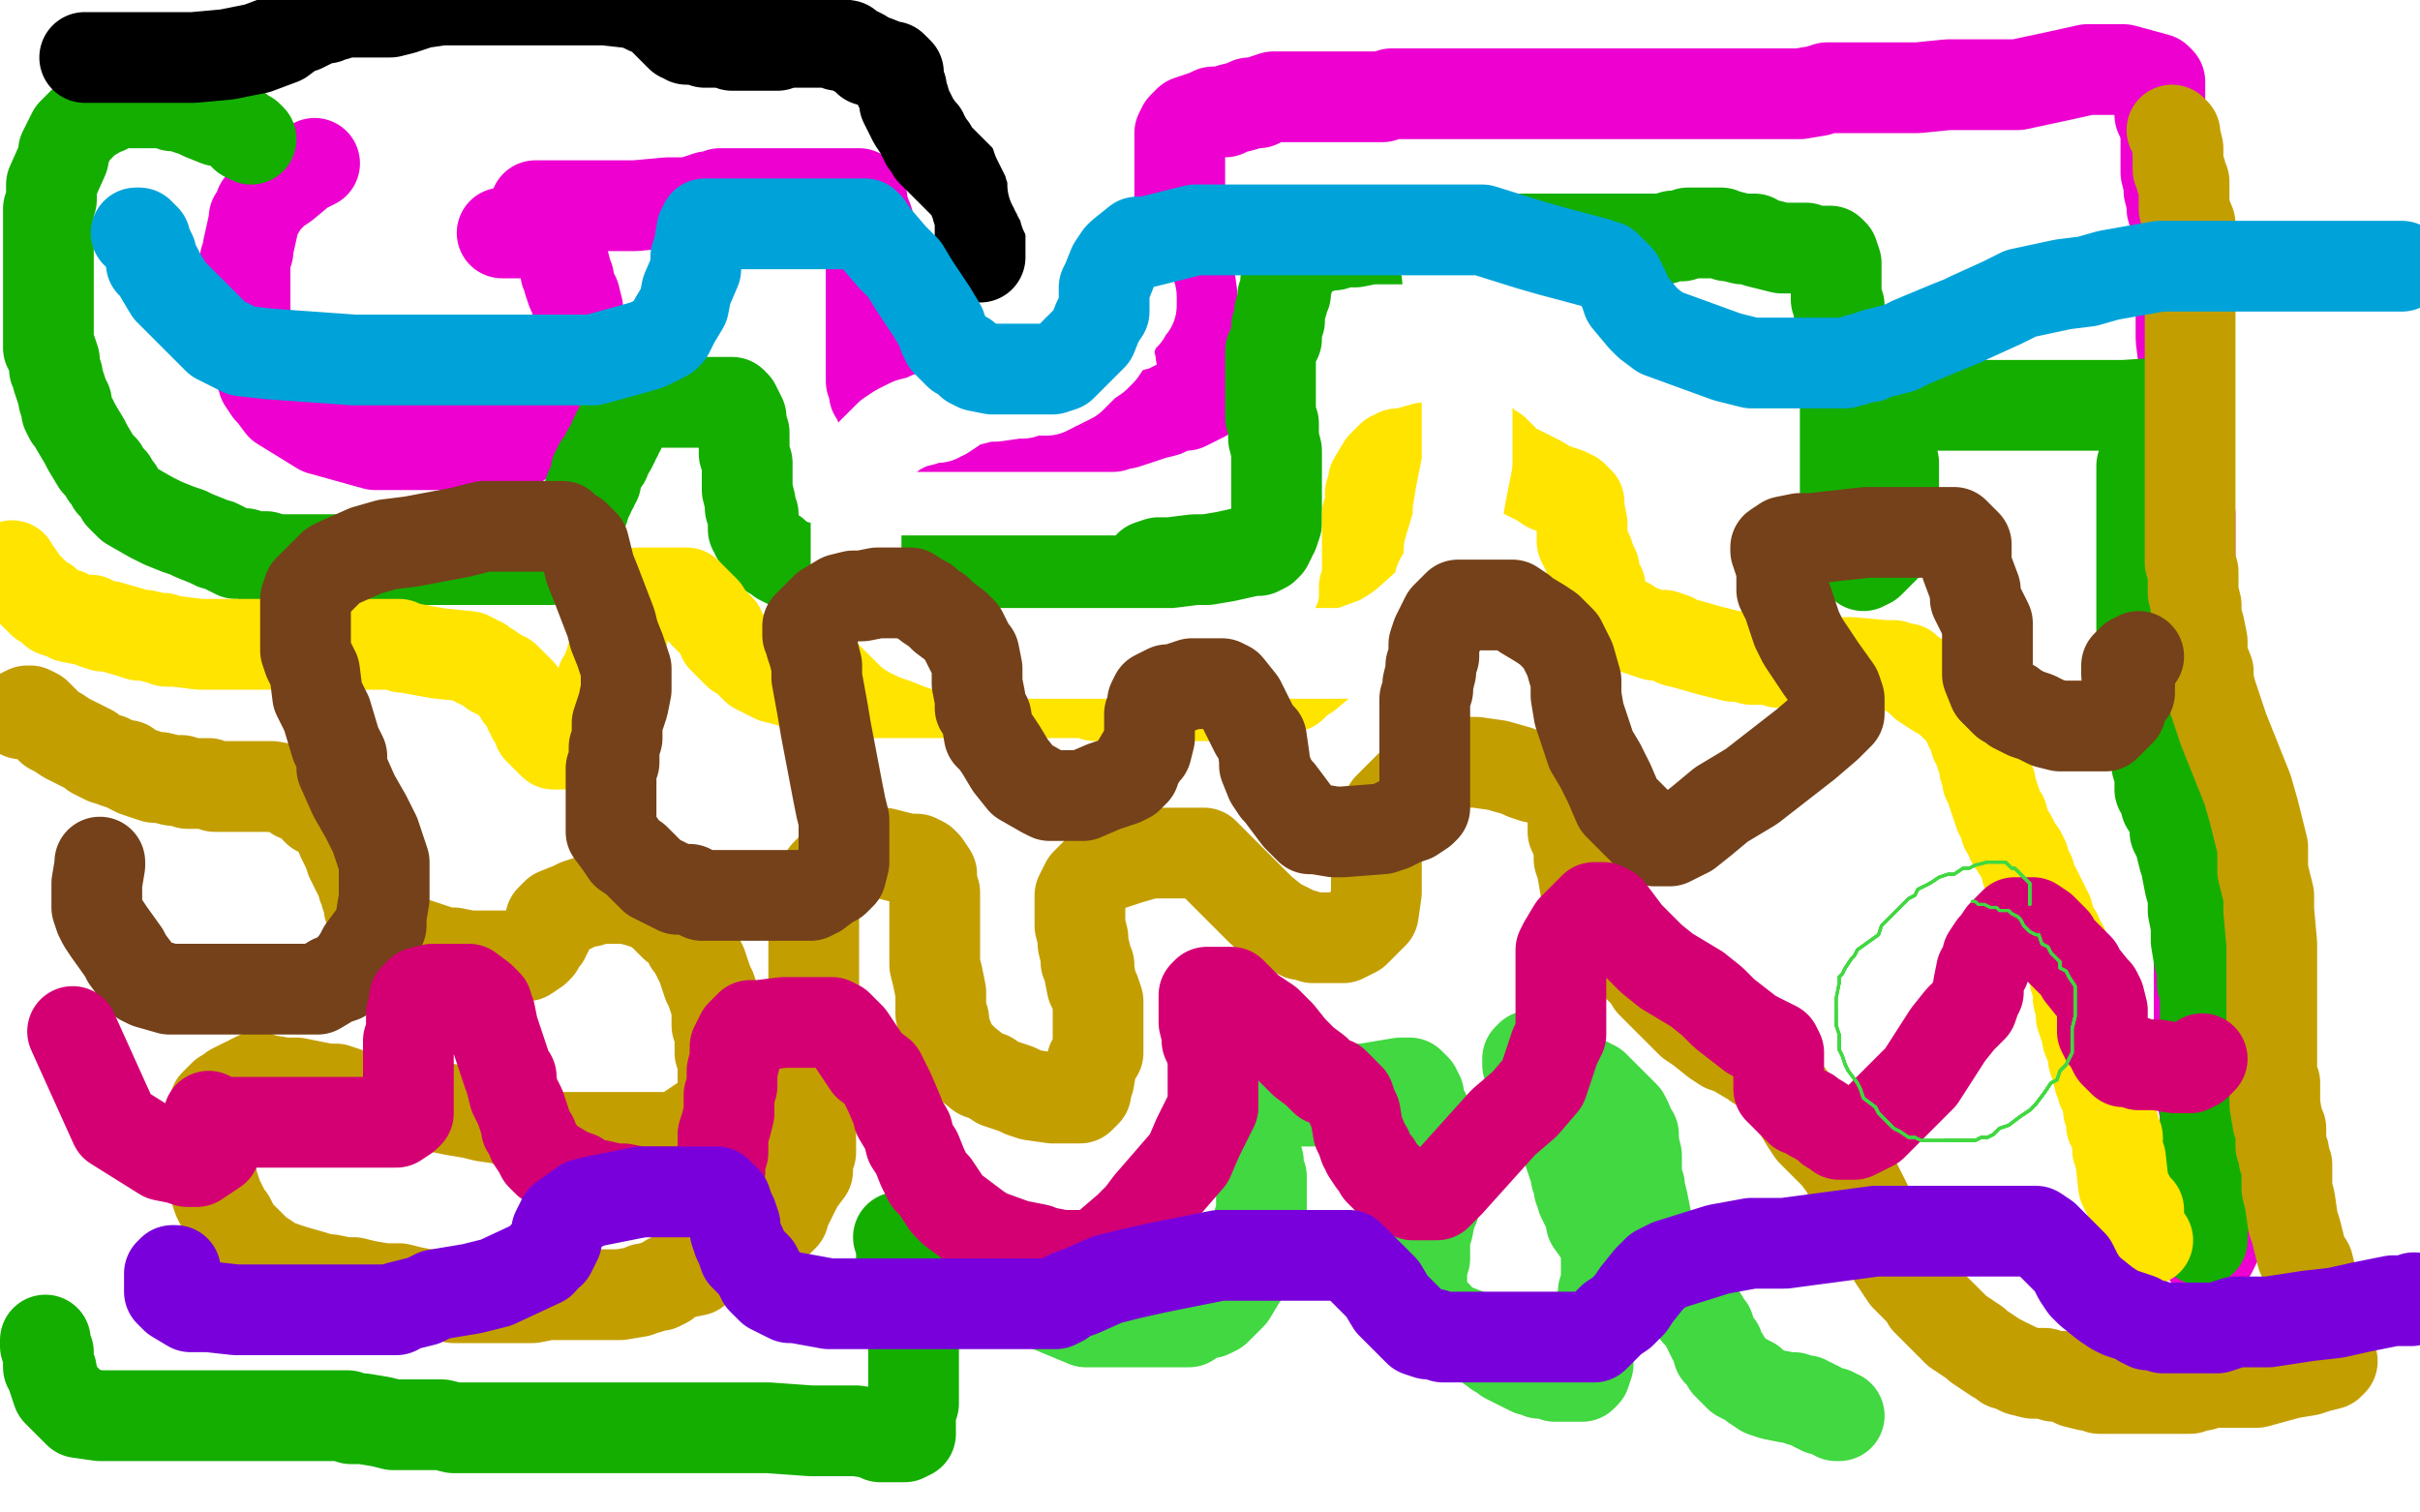 <?xml version="1.0" standalone="no"?>
<!DOCTYPE svg PUBLIC "-//W3C//DTD SVG 1.1//EN"
"http://www.w3.org/Graphics/SVG/1.1/DTD/svg11.dtd">

<svg width="800" height="500" version="1.1" xmlns="http://www.w3.org/2000/svg" xmlns:xlink="http://www.w3.org/1999/xlink" style="stroke-antialiasing: false"><desc>This SVG has been created on https://colorillo.com/</desc><rect x='0' y='0' width='800' height='500' style='fill: rgb(255,255,255); stroke-width:0' /><polyline points="104,54 102,55 102,55 100,56 100,56 94,61 94,61 91,63 91,63 89,65 89,65 86,68 86,68 86,69 86,69 84,72 84,72 84,73 82,82 82,83 81,86 81,90 81,92 81,94 81,100 81,102 81,104 81,108 81,111 84,119 85,121 87,125 87,126 89,129 90,130 93,134 106,142 124,147 143,147 150,147 158,147 163,147 172,146 175,144 182,139 184,137 185,135 189,127 189,125 190,121 191,119 191,116 191,111 191,109 191,107 191,105 191,104 191,102 190,98 189,96 188,93 188,92 187,90 187,89 186,85 184,82 182,80 181,79 180,78 179,77 178,77 177,77 175,77 171,77 168,77 166,77" style="fill: none; stroke: #ed00d0; stroke-width: 30; stroke-linejoin: round; stroke-linecap: round; stroke-antialiasing: false; stroke-antialias: 0; opacity: 1.0"/>
<polyline points="177,68 180,68 180,68 187,68 187,68 210,68 210,68 221,67 221,67 228,67 228,67 234,65 234,65 237,65 237,65 238,64 238,64 239,64 239,64 243,64 245,64 250,64 253,64 257,64 269,64 272,64 276,64 281,64 282,64 283,64 284,64 285,66 285,68 287,73 287,75 288,77 288,82 288,84 288,85 288,88 288,89 288,90 288,92 288,95 288,98 288,100 288,101 288,103 288,104 288,105 288,109 288,110 288,111 288,112 288,113 288,117 288,119 288,121 288,126 289,128 289,130 291,133 291,134 292,136 293,138 294,139 295,140 296,141 301,141 315,141 325,141 350,141 357,141 362,141 367,141 368,141 370,140 372,140 375,139 381,137 385,136 389,134 392,134 396,132 398,131 398,130 398,129 398,125 398,123 398,121 397,117 397,116 396,112 396,110 395,108 395,106 394,101 394,99 394,97 393,90 393,89 392,86 392,85 392,84 392,82 392,81 392,80 391,78 391,77 391,76 391,73 390,72 390,70 390,67 390,65 390,62 390,56 390,55 390,53 390,49 390,48 390,47 390,46 390,45 390,44 391,42 393,40 399,38 401,37 405,37 407,36 411,35 413,34 416,34 418,33 421,32 427,32 430,32 432,32 438,32 441,32 444,32 447,32 454,32 457,32 460,31 464,31 466,31 467,31 469,31 470,31 476,31 481,31 485,31 492,31 508,31 514,31 518,31 525,31 529,31 534,31 546,31 550,31 554,31 555,31 556,31 560,31 563,31 565,31 569,31 575,31 579,31 582,31 588,31 590,31 591,31 592,31 593,31 595,31 601,30 604,29 608,29 614,29 618,29 621,29 631,29 634,29 644,28 651,28 667,28 681,25 690,23 692,23 695,23 698,23 702,23 713,26 714,27 714,31 714,33 714,38 715,40 716,44 716,45 716,46 716,48 716,50 716,52 716,55 716,57 717,61 717,63 718,67 718,69 719,71 719,72 719,74 719,75 719,77 719,80 720,82 720,84 720,86 721,87 721,89 721,92 721,94 721,96 721,104 721,106 721,110 721,112 722,120 723,130 723,131 723,134 723,140 723,142 723,144 723,148 723,151 723,154 723,159 723,162 723,165 724,170 724,173 724,175 724,181 724,184 724,186 724,189 724,194 724,197 724,206 724,210 724,212 724,216 724,218 724,220 724,224 724,227 724,230 724,233 725,240 725,242 725,245 725,250 725,253 725,256 725,261 725,264 725,266 725,269 725,271 725,274 725,277 725,281 725,287 725,289 726,292 727,301 727,310 727,322 727,325 727,332 727,336 727,339 727,344 727,346 727,348 727,351 727,357 727,360 728,363 729,368 729,370 729,372 729,373 729,374 730,377 730,379 730,381 731,383 731,386 731,387 731,388 731,389 731,390 731,392 732,397 732,398 732,400 733,402 733,406 733,407 733,408 733,409 733,410 732,412 731,414 729,414" style="fill: none; stroke: #ed00d0; stroke-width: 30; stroke-linejoin: round; stroke-linecap: round; stroke-antialiasing: false; stroke-antialias: 0; opacity: 1.0"/>
<polyline points="83,46 82,45 82,45 81,45 81,45 80,44 80,44 79,43 79,43 76,41 76,41 74,40 74,40 72,40 72,40 67,38 67,38 65,37 65,37 62,36 59,35 57,35 56,34 55,34 53,34 52,34 50,34 49,34 48,34 45,34 43,34 41,34 40,34 38,34 37,34 36,35 35,36 34,36 31,38 29,39 27,41 26,42 24,44 23,46 22,48 21,50 21,52 17,61 17,65 17,66 16,69 16,70 16,72 16,73 16,76 16,78 16,80 16,86 16,92 16,105 16,110 16,111 16,114 16,115 17,116 18,119 18,121 18,122 19,124 19,125 20,128 21,131 21,132 22,133 22,135 22,136 23,138 24,139 25,141 28,146 29,148 32,153 34,155 35,157 36,158 37,159 37,160 38,161 39,162 40,164 42,166 43,167 50,171 54,173 59,175 62,176 64,177 69,179 71,180 72,180 74,181 78,183 81,183 84,184 88,184 90,185 91,185 93,185 94,185 96,185 100,185 102,185 104,185 107,185 114,185 117,185 121,185 129,185 133,185 137,185 142,185 145,185 146,185 149,185 150,185 152,185 153,185 155,185 157,185 162,185 165,185 167,185 169,185 173,185 175,185 177,185 181,185 182,185 184,184 185,183 185,182 185,181 186,180 187,179 188,178 189,177 189,176 191,173 191,172 193,168 193,167 195,163 195,162 196,161 196,160 197,159 197,158 197,156 198,155 198,154 200,152 200,151 201,149 202,148 203,146 203,145 204,144 204,143 205,142 205,141 206,139 207,138 209,136 210,135 211,134 212,134 215,133 218,133 226,133 230,133 233,133 239,133 240,133 241,133 242,133 243,134 245,138 245,140 246,143 246,144 246,145 246,148 246,149 246,150 247,153 247,158 247,160 247,162 248,166 248,167 248,168 249,170 249,171 249,172 249,173 249,174 249,175 250,176 250,177 251,178 252,180 253,181 255,183 256,183 258,185 262,187 263,187 274,191 276,191 278,192 279,192 280,192 282,192 283,192 284,192 289,192 292,192 296,192 305,192 308,192 312,192 319,192 322,192 326,192 332,192 336,192 340,192 346,192 348,192 349,192 350,192 351,192 361,192 365,192 373,192 374,192 375,192 376,192 377,191 378,189 379,188 380,187 383,186 385,186 387,186 395,185 399,185 405,184 414,182 415,182 416,182 418,181 419,180 420,178 420,177 421,176 422,173 422,170 422,163 422,155 422,154 422,152 422,149 421,145 421,140 420,138 420,137 420,134 420,133 420,130 420,126 420,125 420,121 420,120 420,119 420,117 420,116 421,114 422,112 422,111 422,109 422,108 423,106 423,104 423,103 424,100 424,99 424,98 425,97 425,96 425,93 426,92 426,91 426,90 426,88 426,87 427,86 428,85 429,84 430,83 432,83 433,83 435,82 436,82 438,81 440,81 441,81 443,80 444,80 445,80 446,80 448,80 453,79 455,79 457,79 462,79 465,79 469,79 471,79 473,79 475,79 478,79 479,79 480,79 484,79 486,79 488,79 496,79 500,79 504,79 513,79 517,79 519,79 522,79 523,79 524,79 525,79 526,79 531,79 535,79 540,79 550,79 553,78 556,78 558,77 559,77 560,77 563,77 564,77 566,77 569,77 571,78 572,78 576,79 577,79 578,79 579,79 580,79 581,80 585,81 589,82 592,82 594,82 596,82 597,82 600,83 602,83 604,83 605,83 606,84 607,87 607,90 607,92 607,97 607,99 608,101 608,102 608,104 608,105 608,106 609,108 609,109 609,110 610,112 610,113 610,114 610,117 610,119 610,120 610,122 610,127 610,130 610,132 610,135 610,137 610,139 610,141 610,143 610,145 610,147 610,149 610,151 610,157 610,159 610,162 610,163 611,167 611,168 611,170 612,172 612,173 612,174 612,176 612,177 612,178 613,182 613,183 614,184 615,186 616,187 618,186 619,185 620,184 621,183 622,182 623,181 624,179 624,177 625,175 625,173 625,171 626,169 626,164 626,161 626,158 626,153 625,151 625,150 624,148 624,147 624,146 624,145 624,144 624,143 624,142 624,141 624,140 624,139 625,137 627,137 632,135 634,135 636,134 637,134 638,134 639,134 641,134 645,134 652,134 689,134 702,134 718,133 719,133 720,132 720,131 719,130 718,131 717,132 715,133 714,134 713,135 712,136 711,137 710,138 710,139 710,140 710,142 710,143 710,144 709,146 709,148 709,150 709,152 708,154 708,156 708,158 708,159 708,160 708,161 708,163 708,164 708,165 708,166 708,168 708,170 708,172 708,179 708,181 708,183 708,185 708,186 708,187 708,189 708,190 708,192 708,196 708,199 708,200 708,201 708,202 708,203 708,204 708,206 708,208 708,210 708,212 708,216 708,217 708,218 708,221 708,223 708,225 708,227 708,229 709,232 709,234 710,236 710,241 711,244 712,246 713,251 713,253 714,256 714,259 714,261 715,262 716,266 717,267 718,269 719,271 719,273 719,274 719,275 720,277 721,279 721,280 722,284 723,286 723,288 724,293 725,296 725,299 725,301 726,306 726,308 726,311 727,317 728,319 728,321 728,325 729,328 729,332 729,340 729,344 729,348 729,352 729,358 729,360 729,361 729,364 729,365 729,366 729,368 729,369 729,370 729,372 729,374 729,377 729,383 729,386 729,388 729,390 729,393 729,394 729,395 729,396 729,398 729,400 729,402 728,404 728,408 728,409 728,410" style="fill: none; stroke: #14ae00; stroke-width: 30; stroke-linejoin: round; stroke-linecap: round; stroke-antialiasing: false; stroke-antialias: 0; opacity: 1.0"/>
<polyline points="3,188 4,187 4,187 4,188 4,188 6,190 6,190 8,193 8,193 10,195 10,195 11,196 11,196 13,198 13,198 14,199 14,199 15,199 15,199 17,201 18,202 21,203 22,203 23,204 28,205 30,205 31,206 34,207 36,207 43,209 46,210 48,210 52,211 53,211 54,211 55,212 58,212 66,213 73,213 81,213 94,213 98,213 99,213 100,213 101,213 103,213 105,213 112,213 116,213 120,213 123,213 128,213 129,213 132,213 133,214 134,214 145,216 155,217 156,218 157,218 158,219 159,219 160,220 162,221 163,222 165,223 167,224 170,227 171,228 172,229 172,230 173,231 174,232 175,233 175,235 176,236 176,237 177,238 178,241 180,243 181,244 182,245 183,246 184,246 185,246 186,246 187,246 189,245 191,243 192,242 193,241 194,240 194,239 196,235 198,232 198,231 198,230 198,229 199,227 199,226 199,225 200,224 201,221 202,219 202,218 204,215 204,214 205,213 205,211 206,209 206,208 207,205 207,204 207,203 208,201 209,199 209,198 210,197 211,196 212,196 215,196 217,196 220,196 226,196 227,196 228,197 229,198 230,199 231,200 233,202 233,203 235,205 238,208 239,211 240,212 242,214 243,215 244,216 246,217 248,219 249,220 250,221 252,222 256,224 260,225 263,226 270,227 274,227 277,227 280,227 283,227 284,228 285,228 289,229 293,229 296,229 306,229 309,229 318,229 324,229 328,229 332,229 340,229 344,229 346,229 349,229 350,229 351,229 352,229 354,229 359,229 362,230 379,230 382,230 384,230 385,230 386,230 387,230 389,230 391,230 393,230 396,230 405,230 408,230 413,230 415,230 416,230 417,230 418,229 419,229 421,228 426,227 427,227 428,226 429,225 430,224 432,223 438,218 440,217 444,215 445,214 446,213 447,212 448,211 449,210 449,206 450,204 451,199 451,197 451,195 451,194 452,191 452,190 452,188 452,184 452,182 452,180 452,178 452,177 452,175 452,174 452,172 452,171 452,170 453,169 453,168 453,165 453,164 453,163 454,161 454,159 457,154 459,152 460,151 461,151 462,150 464,150 471,148 474,148 478,147 484,146 485,146 487,146 489,146 490,146 492,148 494,149 497,152 499,154 501,155 507,158 509,159 512,161 518,163 519,164 520,164 521,165 522,166 522,167 522,168 523,173 523,174 523,177 523,179 524,181 525,183 526,186 527,188 527,190 528,193 529,194 529,196 532,202 533,203 534,204 537,206 538,206 541,208 547,210 550,210 553,211 554,212 558,213 565,215 569,216 573,217 577,217 579,218 586,218 587,218 588,219 590,219 591,219 592,219 593,219 594,219 597,219 599,219 602,219 612,219 623,220 626,220 629,221 630,221 631,222 634,224 636,226 639,228 644,231 646,233 647,234 649,236 650,237 651,238 651,240 652,242 653,243 653,245 654,247 655,248 655,250 656,252 656,254 657,256 657,257 657,258 658,259 658,260 659,263 660,266 661,269 662,270 663,274 665,277 665,278 666,279 667,281 668,282 669,284 670,288 671,289 672,293 673,294 675,298 676,300 676,301 677,302 678,306 679,308 680,309 681,312 682,313 682,314 685,319 685,320 686,322 686,323 686,324 687,327 687,329 687,330 688,334 688,336 690,342 690,343 692,348 692,350 693,353 694,357 695,358 695,360 696,361 697,363 697,364 697,367 698,369 698,370 698,371 698,372 699,373 699,374 700,376 700,380 701,383 702,392 703,394 705,398 707,400 707,402 707,404 708,408 709,409 710,410" style="fill: none; stroke: #ffe400; stroke-width: 30; stroke-linejoin: round; stroke-linecap: round; stroke-antialiasing: false; stroke-antialias: 0; opacity: 1.0"/>
<polyline points="7,236 9,235 9,235 10,235 10,235 12,236 12,236 14,238 14,238 15,239 15,239 17,241 17,241 19,242 19,242 22,244 22,244 24,245 24,245 26,246 28,247 30,248 31,249 35,251 36,251 38,252 41,253 42,253 43,254 45,255 48,256 51,257 53,257 57,258 60,258 62,259 65,259 66,259 67,259 68,259 69,259 71,260 78,260 82,260 86,260 90,260 95,261 96,261 97,262 98,263 99,263 101,264 103,266 104,267 105,268 107,268 109,270 110,271 111,273 112,274 113,277 114,279 115,281 116,284 117,286 118,288 119,290 120,292 120,293 121,295 121,296 122,297 122,298 122,300 123,301 125,303 126,305 127,306 128,307 132,310 147,315 150,315 155,316 156,316 160,316 161,316 162,316 164,316 168,316 169,316 171,316 173,316 174,316 177,314 178,313 179,311 180,310 180,309 181,308 181,307 182,306 182,304 184,302 189,300 191,299 194,298 195,298 197,297 198,297 199,297 203,297 205,297 207,297 211,298 214,299 215,299 216,300 217,300 218,301 220,303 223,306 227,309 228,312 229,313 231,317 232,319 234,325 235,327 236,330 237,333 237,339 238,341 238,343 238,348 239,350 239,352 239,355 239,356 239,363 235,369 233,370 230,372 227,374 226,375 225,375 224,376 223,376 221,376 219,376 216,376 212,376 200,376 197,376 193,376 187,376 185,376 182,376 176,374 175,374 171,372 167,370 160,369 156,368 150,367 140,365 126,364 123,364 122,364 120,363 119,363 116,362 114,361 111,360 108,360 98,358 94,358 88,357 86,357 85,356 83,357 82,358 81,358 77,360 76,361 74,362 73,363 72,364 71,365 71,366 69,372 69,374 68,377 68,378 68,379 68,381 68,382 68,383 68,385 68,386 69,387 70,389 70,390 72,396 73,398 75,402 76,403 77,405 78,407 85,414 91,418 94,419 97,420 104,422 107,423 109,423 114,424 117,424 121,425 127,426 132,426 136,427 141,428 142,428 143,428 147,428 150,429 154,429 161,429 164,429 167,429 171,429 174,429 176,429 181,428 184,428 187,428 194,428 197,428 201,428 205,428 211,427 213,426 214,426 217,425 218,425 220,424 221,423 225,421 230,420 231,419 233,418 235,417 240,413 242,412 245,411 250,409 252,408 254,407 256,405 257,404 258,403 259,402 259,401 260,399 261,397 262,395 263,393 264,391 267,387 267,386 267,384 268,381 268,379 268,377 268,374 268,372 268,371 268,366 268,365 268,363 268,358 268,356 269,353 269,351 269,346 269,344 269,341 269,336 269,334 269,331 269,328 269,326 269,324 269,321 269,316 269,310 269,309 269,304 269,303 269,302 269,298 269,297 270,295 271,294 272,291 273,289 275,287 276,286 278,284 280,283 282,283 283,282 285,282 286,282 287,282 289,282 291,282 292,282 300,284 303,284 305,285 306,286 308,289 308,291 308,292 309,295 309,296 309,297 309,302 309,303 309,305 309,309 309,311 309,317 309,319 310,323 311,328 311,330 311,334 311,335 312,337 312,338 312,340 313,342 315,347 317,349 319,351 324,355 327,356 330,358 336,360 338,361 341,362 348,363 351,363 353,363 355,363 356,363 357,363 359,361 359,360 360,357 361,351 363,348 363,346 363,340 363,338 363,336 363,331 362,328 361,326 360,321 360,319 359,318 359,316 358,312 358,310 357,306 357,305 357,304 357,301 357,300 357,297 357,296 359,292 364,287 367,286 370,285 373,284 380,282 381,282 386,282 387,282 390,282 393,282 396,282 397,282 398,282 399,283 401,285 404,288 405,289 407,291 412,296 414,298 417,301 422,305 424,306 426,307 430,309 431,309 434,310 436,310 437,310 439,310 440,310 442,310 443,310 444,310 448,308 449,307 451,305 453,303 454,302 455,295 455,292 455,289 455,285 455,283 455,281 456,277 456,275 457,273 458,270 458,269 459,267 461,265 463,263 465,261 467,259 471,256 478,253 479,253 480,253 481,252 482,252 484,252 485,252 486,252 488,252 495,253 502,255 504,256 507,257 508,257 513,259 515,260 516,261 517,262 518,263 519,266 520,267 520,269 520,271 520,273 520,275 521,277 522,281 522,284 523,287 524,293 526,295 527,298 529,302 531,305 535,311 536,312 538,315 540,318 541,319 542,320 544,322 545,323 546,325 552,331 553,332 556,335 558,337 559,338 562,340 567,344 570,346 573,347 578,350 580,351 581,352 582,352 583,353 584,354 585,355 587,357 588,358 589,359 592,363 593,365 594,366 597,371 599,374 601,376 604,379 605,380 607,382 610,386 611,388 613,391 614,392 615,394 616,396 619,402 623,408 625,413 626,415 626,416 630,422 632,424 634,426 636,428 637,430 638,431 641,434 643,436 647,440 653,444 654,445 660,449 662,450 663,451 664,451 666,452 668,453 672,454 676,454 679,455 682,455 684,456 686,457 690,458 692,458 694,459 700,459 703,459 706,459 709,459 715,459 717,459 719,459 724,459 727,458 728,458 730,457 731,457 732,457 736,457 739,457 742,457 746,457 757,454 763,453 766,452 770,451 771,450 768,448 768,446 768,444 765,426 763,418 761,415 759,407 758,404 757,397 756,393 756,391 756,385 755,383 755,381 754,379 754,376 754,373 753,371 752,365 752,360 752,358 751,356 751,350 751,348 751,343 751,339 751,337 751,334 751,329 751,327 751,319 751,316 751,312 750,301 750,296 748,288 748,284 748,280 745,268 743,261 735,241 731,229 730,225 730,222 728,217 728,215 728,212 727,207 726,204 726,202 726,200 725,196 725,195 725,193 725,189 724,186 724,178 724,175 724,172 724,165 724,162 724,159 724,154 724,149 724,144 724,142 724,137 724,135 724,132 724,125 724,121 724,117 724,114 724,112 724,103 724,100 724,97 724,91 724,89 724,87 724,84 724,83 724,81 724,78 724,76 724,74 722,69 722,67 722,64 722,60 721,59 721,57 720,56 720,53 720,50 720,49 719,45 719,44 718,43" style="fill: none; stroke: #c39e00; stroke-width: 30; stroke-linejoin: round; stroke-linecap: round; stroke-antialiasing: false; stroke-antialias: 0; opacity: 1.0"/>
<polyline points="15,443 15,444 15,444 15,445 15,445 16,447 16,447 16,452 16,452 17,453 17,453 17,454 17,454 18,457 18,457 19,460 19,460 20,461 20,461 25,466 26,467 33,468 41,468 46,468 60,468 62,468 64,468 66,468 67,468 70,468 77,468 80,468 85,468 93,468 97,468 101,468 110,468 112,468 115,468 116,469 118,469 120,469 126,470 130,471 134,471 142,471 146,471 150,472 154,472 155,472 156,472 160,472 162,472 165,472 172,472 181,472 189,472 193,472 197,472 207,472 212,472 217,472 221,472 224,472 225,472 227,472 231,472 234,472 237,472 243,472 245,472 248,472 250,472 254,472 268,473 280,473 283,473 290,474 291,475 295,475 297,475 298,475 299,475 301,474 301,472 301,471 301,469 301,468 301,467 302,464 302,462 302,454 302,453 302,452 302,448 302,447 302,442 302,440 302,437 302,436 302,434 301,433 301,432 301,431 300,429 300,426 300,424 299,423 298,419 298,418 298,417 298,416 298,415 298,414 298,413 298,412 298,411 297,409" style="fill: none; stroke: #14ae00; stroke-width: 30; stroke-linejoin: round; stroke-linecap: round; stroke-antialiasing: false; stroke-antialias: 0; opacity: 1.0"/>
<polyline points="339,415 339,416 339,416 339,417 339,417 339,419 339,419 339,421 339,421 340,423 340,423 341,424 341,424 342,425 342,425 344,428 344,428 345,429 345,429 347,432 359,437 364,437 383,437 387,437 389,437 390,437 391,437 393,437 395,435 400,434 402,433 403,432 406,429 407,428 410,423 412,420 414,414 414,413 415,410 416,405 416,404 417,401 417,398 417,397 417,395 417,394 417,392 417,390 417,389 416,388 416,387 416,385 416,384 415,383 415,381 415,380 415,378 414,377 414,375 414,374 414,373 414,372 416,369 419,366 421,366 428,364 434,364 439,361 444,360 451,360 463,358 464,358 465,358 466,358 468,360 468,361 469,362 469,365 470,366 471,368 471,370 472,372 473,373 473,375 474,379 474,381 474,384 474,389 474,391 474,393 474,397 474,399 473,401 472,406 471,408 471,412 471,416 470,419 470,421 470,422 470,423 470,425 470,426 470,428 471,431 473,433 475,435 477,438 485,441 489,443 491,444 495,447 497,448 498,449 502,451 504,452 506,453 508,453 509,454 512,454 514,455 515,455 518,455 519,455 520,455 521,455 523,455 524,454 525,451 525,449 525,446 526,443 526,442 527,439 527,437 528,435 529,432 530,430 530,427 531,424 531,419 531,415 531,411 526,404 526,403 525,400 524,398 523,396 523,395 523,394 522,393 522,392 522,390 521,389 521,387 520,385 519,382 517,376 515,373 515,372 513,368 512,366 511,365 510,363 510,362 509,361 509,360 508,359 508,358 508,357 507,356 506,355 506,354 506,353 505,352 505,351 505,350 506,349 507,349 509,349 512,349 515,351 523,357 527,359 529,361 530,362 531,363 533,365 535,367 536,368 537,369 538,371 538,372 539,374 540,375 540,376 540,378 541,382 541,384 541,386 541,390 542,392 542,393 543,397 544,402 544,403 545,407 546,409 546,411 546,412 547,413 547,414 548,415 549,417 550,418 550,420 551,421 552,423 553,424 555,427 557,429 558,430 560,432 561,434 563,436 564,438 565,439 565,440 567,444 568,445 568,446 568,447 569,448 570,449 571,451 573,453 574,454 575,455 577,456 579,457 580,458 583,460 586,461 591,462 593,462 595,463 597,463 598,464 599,464 600,465 601,465 602,466 606,467 607,468 608,468" style="fill: none; stroke: #41d841; stroke-width: 30; stroke-linejoin: round; stroke-linecap: round; stroke-antialiasing: false; stroke-antialias: 0; opacity: 1.0"/>
<polyline points="28,19 30,19 30,19 33,19 33,19 37,19 37,19 44,19 44,19 64,19 64,19 75,18 75,18 85,16 85,16 93,13 93,13 97,10 97,10 100,9 100,9 106,6 106,6 108,6 110,5 111,5 112,4 113,4 114,4 117,4 120,4 122,4 125,4 129,4 133,3 139,1 146,0 200,0 209,1 212,2 214,3 218,4 219,5 220,7 222,9 223,10 224,11 225,12 226,12 227,13 228,13 230,13 233,14 234,14 235,14 240,14 242,15 247,15 249,15 250,15 252,15 257,15 260,14 268,14 270,14 276,14 277,15 278,15 280,15 281,16 283,17 285,18 287,20 289,20 294,22 295,22 296,23 297,24 297,28 298,29 298,30 299,33 299,34 300,36 301,38 302,40 304,43 305,44 305,45 306,46 306,47 307,48 308,49 308,50 309,51 310,52 311,53 313,55 314,56 315,57 316,58 317,59 318,60 319,61 320,62 321,63 322,65 322,66 323,67 323,69 324,70 324,71 324,72 324,73 324,76 324,77 324,78 324,80 324,81 324,82 324,84 324,85" style="fill: none; stroke: #000000; stroke-width: 30; stroke-linejoin: round; stroke-linecap: round; stroke-antialiasing: false; stroke-antialias: 0; opacity: 1.0"/>
<polyline points="332,20 332,21 332,21 334,25 334,25 335,26 335,26 337,28 337,28 337,29 337,29 338,30 338,30 338,31 338,31 339,32 339,32 340,33 340,33 340,35 342,43 343,46 344,48 347,54 347,55 348,57 348,58 348,59 348,60 348,61 349,62 349,63 350,64 350,65 351,66 352,70 353,71 354,73 356,75 356,76 358,78 360,81 361,82 362,83 364,85 365,86 366,89 367,90 368,91 369,92 370,93 371,95 372,96 373,97 374,98 374,99 374,100 374,101 372,103 372,104 370,106 369,107 368,110 367,111 366,113 364,116 362,118 359,120 356,123 355,124 354,125 350,127 349,127 348,128 346,129 344,129 343,129 339,129 338,130 336,130 329,131 326,131 322,132 318,133 317,133 316,134 315,135 312,137 311,137 310,138 308,138 307,138 305,139 301,140 299,141 297,142 294,144 292,146 291,147 290,148 289,149 288,150 288,152 287,154 285,158 284,160 284,162 283,166 283,167 283,169 283,172 283,173 283,175 283,176 283,177 283,179 283,181 283,185 283,186 284,188 286,192 287,194 288,196 292,200 294,202 296,204 299,207 301,209 303,210 306,211 311,213 314,214 318,214 328,216 334,216 340,216 354,216 362,216 367,216 379,216 385,216 390,216 402,216 409,216 414,216 420,216 434,216 440,216 445,216 456,212 461,209 465,206 475,197 476,192 479,187 479,182 482,172 482,169 483,163 485,153 485,148 485,143 485,125 485,119 479,102 479,97 478,87 476,83 476,81 475,75 473,72 472,70 472,68 471,66 472,65 473,66 473,67 473,68 473,70 474,76 475,79 478,84 479,87 480,90 483,94 484,96 484,97 485,99 486,101 486,102 488,105 492,110 494,111 500,113 503,115 504,116 505,117 506,117 508,118 509,119 510,120 516,122 518,123 519,124 524,126 525,127 527,128 529,131 531,132 533,133 538,135 539,136 541,137 542,137 543,138 544,139 545,141 546,143 546,144 547,145 548,146 548,148 550,150 551,151" style="fill: none; stroke: #ffffff; stroke-width: 30; stroke-linejoin: round; stroke-linecap: round; stroke-antialiasing: false; stroke-antialias: 0; opacity: 1.0"/>
<polyline points="33,285 33,286 33,286 32,292 32,292 32,293 32,293 32,295 32,295 32,298 32,298 32,299 32,299 32,300 32,300 33,303 33,303 34,305 34,305 36,308 41,315 42,317 45,321 47,324 49,325 56,327 61,327 69,327 77,327 93,327 99,327 105,327 110,324 113,323 114,322 117,319 119,316 120,314 126,306 126,303 127,297 127,293 127,289 127,285 124,276 121,270 117,263 113,254 113,250 111,246 108,236 106,232 105,230 104,222 102,218 101,215 101,210 101,207 101,205 101,202 101,198 102,195 103,194 107,190 110,187 112,186 121,182 128,180 136,179 152,176 160,174 168,174 174,174 184,174 186,174 188,176 190,177 191,178 193,180 195,188 197,193 202,206 203,210 205,215 207,221 207,223 207,226 207,228 206,233 205,236 204,239 204,244 203,247 203,249 203,251 203,252 202,254 202,261 202,263 202,265 202,270 202,273 202,275 205,279 207,282 210,284 216,290 218,291 224,294 228,294 232,296 246,296 252,296 257,296 267,296 268,296 269,295 270,295 274,292 276,291 278,289 279,285 279,282 279,278 279,271 278,267 277,262 273,241 272,235 270,224 270,220 269,216 268,213 268,212 268,211 267,210 267,209 267,208 267,207 270,204 272,202 273,201 278,198 282,197 285,197 290,196 293,196 296,196 301,196 304,198 306,199 307,200 310,202 311,203 312,204 316,207 317,208 318,209 321,215 322,216 323,221 323,223 323,226 324,231 324,234 326,237 327,243 329,245 331,248 334,253 338,258 345,262 347,263 348,263 349,263 351,263 353,263 356,263 358,263 365,260 368,259 371,258 373,257 374,256 375,255 375,254 378,249 379,248 380,244 380,242 380,241 380,240 380,237 380,236 381,234 381,233 381,232 382,230 384,229 386,228 388,228 394,226 395,226 396,226 398,226 400,226 401,226 402,226 403,226 404,226 406,227 410,232 411,234 414,240 415,242 417,244 418,251 418,253 420,258 422,261 423,262 426,266 429,270 430,271 432,273 433,274 435,274 441,275 444,275 457,274 460,273 464,271 467,270 470,268 471,267 471,266 471,265 471,262 471,258 471,256 471,253 471,247 471,244 471,240 471,234 471,231 472,228 472,226 473,222 473,220 474,217 474,213 475,210 476,208 478,204 480,202 481,201 482,200 484,200 488,200 490,200 493,200 500,200 503,202 504,203 509,206 512,208 513,209 516,212 517,214 519,218 521,225 521,230 522,236 526,248 529,253 532,259 535,266 538,269 541,272 543,274 545,276 546,277 547,278 548,278 550,278 552,278 558,275 563,271 569,266 579,260 597,246 604,240 608,236 608,233 608,231 607,228 602,221 600,218 596,212 594,208 593,205 591,199 589,195 589,193 589,188 587,182 587,181 590,179 595,178 599,178 617,176 627,176 635,176 646,176 649,179 650,180 650,182 650,185 650,187 653,195 653,198 654,200 656,204 657,206 657,207 657,210 657,213 657,215 657,219 657,222 657,223 659,228 660,229 663,232 665,233 666,234 670,236 673,237 675,238 677,239 681,240 682,240 684,240 687,240 688,240 693,240 694,240 696,240 701,235 701,233 703,230 704,229 704,228 704,226 704,225 704,224 703,223 703,222 703,221 703,220 704,219 705,218 706,218 707,217" style="fill: none; stroke: #74411a; stroke-width: 30; stroke-linejoin: round; stroke-linecap: round; stroke-antialiasing: false; stroke-antialias: 0; opacity: 1.0"/>
<polyline points="24,341 38,372 38,372 54,382 54,382 59,383 59,383 62,384 65,384 71,380 71,377 71,374 71,372 69,369 71,370 73,371 77,371 78,371 80,371 81,371 88,371 93,371 98,371 117,371 127,371 131,371 134,369 135,368 135,364 135,362 135,360 135,356 135,354 135,348 135,346 135,344 136,341 136,340 136,339 136,338 136,336 136,335 137,333 137,332 137,330 138,329 139,328 143,327 145,327 148,327 152,327 153,327 155,327 159,330 160,331 161,332 161,333 162,335 163,340 164,343 165,346 167,352 168,355 169,356 169,358 170,362 171,364 172,366 174,372 174,373 176,376 176,377 178,380 179,382 180,383 181,384 183,385 188,388 191,389 194,391 199,392 203,393 206,393 211,394 213,394 215,394 220,394 223,394 227,394 233,393 234,392 235,391 237,389 238,387 238,384 239,381 239,375 240,372 241,368 241,362 242,359 242,356 242,354 243,350 243,348 243,346 244,344 245,342 246,341 247,340 248,339 251,339 259,338 262,338 268,338 271,338 273,338 274,338 275,338 277,339 279,341 281,343 287,352 291,355 293,359 294,361 297,368 297,369 300,374 301,378 303,381 305,386 306,388 307,390 309,392 313,398 315,400 323,406 326,408 337,412 338,412 343,413 345,414 346,414 351,415 353,415 355,415 360,415 362,415 365,414 366,412 373,406 377,402 380,398 393,383 396,376 399,370 401,366 401,362 401,357 401,354 401,352 401,350 400,346 399,344 399,342 398,338 398,337 398,333 398,332 398,331 398,330 398,329 399,328 400,328 402,328 405,328 407,328 413,334 419,338 423,342 427,347 429,349 431,351 435,354 437,356 438,357 441,358 442,359 443,360 446,363 447,366 448,368 449,374 450,376 451,379 452,380 452,381 454,384 455,385 456,387 459,390 460,391 462,393 464,394 465,394 467,395 469,395 470,395 471,395 475,395 477,393 479,391 497,371 504,365 510,358 514,346 516,342 516,339 516,333 516,331 516,326 516,324 516,321 516,319 516,318 516,316 516,315 516,314 517,312 520,307 522,305 523,304 527,300 528,300 530,300 532,301 538,309 542,313 546,317 551,321 561,327 566,331 570,335 579,342 583,344 587,346 588,348 588,349 588,350 588,352 588,353 588,354 588,357 588,358 588,360 590,362 592,364 593,365 594,366 595,367 598,368 599,369 601,370 604,372 605,373 607,374 608,375 609,375 610,375 611,375 613,375 619,372 622,369 627,364 635,356 644,342 648,337 652,333 653,330 654,328 654,326 655,321 656,320 657,316 659,313 660,312 662,309 664,307 665,306 666,305 667,305 671,305 672,305 675,307 678,310 679,311 680,313 683,316 685,318 687,320 688,322 692,327 693,328 694,330 695,334 695,335 695,337 695,341 696,343 697,344 698,346 699,348 700,349 701,350 702,351 703,351 704,351 706,351 707,352 709,352 710,352 713,352 719,353 721,353 722,353 723,353 724,353 726,352 727,351 728,350" style="fill: none; stroke: #d40073; stroke-width: 30; stroke-linejoin: round; stroke-linecap: round; stroke-antialiasing: false; stroke-antialias: 0; opacity: 1.0"/>
<polyline points="45,77 46,77 46,77 48,79 48,79 48,80 48,80 49,82 49,82 50,84 50,84 50,87 50,87 52,89 52,89 53,91 53,91 56,96 56,96 63,103 63,103 64,104 69,109 70,110 72,112 80,116 89,117 117,119 134,119 151,119 183,119 196,119 207,116 214,114 220,111 221,110 223,106 226,101 227,96 230,89 230,85 231,82 232,76 233,74 235,74 244,74 251,74 256,74 272,74 279,74 283,74 286,74 287,75 289,78 295,85 299,89 302,94 308,103 311,108 312,111 313,113 314,114 315,115 316,116 317,117 319,118 321,120 323,121 328,122 330,122 333,122 342,122 344,122 348,122 351,121 353,119 357,115 359,113 361,111 363,106 365,103 365,99 365,95 366,93 368,88 370,85 371,84 376,80 379,80 395,76 404,76 438,76 449,76 457,76 473,76 478,76 490,76 506,81 513,83 528,87 530,88 531,88 532,89 533,90 534,91 535,92 536,94 537,96 538,99 543,105 545,107 549,110 571,118 579,120 592,120 600,120 606,120 610,120 617,118 618,118 620,117 628,115 632,113 644,108 649,106 651,105 662,100 668,97 682,94 690,93 697,91 714,88 715,88 717,88 719,88 721,88 733,88 737,88 749,88 758,88 769,88 794,88" style="fill: none; stroke: #00a3d9; stroke-width: 30; stroke-linejoin: round; stroke-linecap: round; stroke-antialiasing: false; stroke-antialias: 0; opacity: 1.0"/>
<polyline points="58,420 57,420 57,420 56,421 56,421 56,423 56,423 56,425 56,425 56,427 56,427 58,429 58,429 63,432 63,432 69,432 69,432 78,433 78,433 96,433 96,433 107,433 115,433 122,433 128,433 130,433 131,433 132,432 136,431 140,430 144,428 156,426 164,424 179,417 180,415 182,414 183,412 184,410 184,409 184,407 185,405 186,403 193,398 197,397 212,394 218,394 224,394 234,394 236,394 237,394 238,395 239,396 240,397 241,400 242,402 243,405 243,407 244,410 245,412 246,415 248,417 250,419 252,423 254,425 255,426 259,428 261,429 263,429 274,431 279,431 297,431 310,431 321,431 332,431 345,431 349,431 351,430 352,429 354,428 357,427 366,423 374,421 383,419 403,415 413,415 422,415 429,415 436,415 440,415 444,415 445,415 446,415 447,416 448,417 450,419 451,420 452,421 455,424 456,425 457,426 460,431 461,432 463,434 466,437 468,439 469,440 472,441 474,441 477,442 485,442 489,442 494,442 499,442 511,442 517,442 521,442 526,442 527,442 528,441 530,439 532,437 533,436 536,434 537,433 539,431 541,428 545,423 548,420 552,418 568,413 579,411 590,411 620,407 635,407 648,407 668,407 673,407 676,409 677,410 678,411 679,412 680,413 681,414 682,415 683,416 684,417 685,418 687,422 689,425 691,427 696,431 699,433 701,434 704,435 707,436 708,437 710,438 712,438 715,439 716,439 717,439 718,439 720,439 725,439 729,439 733,439 739,437 750,437 763,435 772,434 781,432 791,430 795,430 797,430 798,429" style="fill: none; stroke: #7a00db; stroke-width: 30; stroke-linejoin: round; stroke-linecap: round; stroke-antialiasing: false; stroke-antialias: 0; opacity: 1.0"/>
<polyline points="671,299 671,298 671,296 671,292 670,291 669,290 668,289 666,287 665,287 663,285 662,285 660,285" style="fill: none; stroke: #41d841; stroke-width: 1; stroke-linejoin: round; stroke-linecap: round; stroke-antialiasing: false; stroke-antialias: 0; opacity: 1.0"/>
<polyline points="671,299 671,298 671,296 671,292 670,291 669,290 668,289 666,287 665,287 663,285 662,285 660,285 658,285 657,285 653,286 651,287 649,287 646,289 644,289 641,290 638,292 634,294 633,296 631,297 629,299 625,303 623,305 622,306 621,309 614,314 613,316 612,317 610,320 609,322 608,323" style="fill: none; stroke: #41d841; stroke-width: 1; stroke-linejoin: round; stroke-linecap: round; stroke-antialiasing: false; stroke-antialias: 0; opacity: 1.0"/>
<polyline points="671,299 671,298 671,296 671,292 670,291 669,290 668,289 666,287 665,287 663,285 662,285 660,285 658,285 657,285 653,286 651,287 649,287 646,289 644,289 641,290 638,292 634,294 633,296 631,297" style="fill: none; stroke: #41d841; stroke-width: 1; stroke-linejoin: round; stroke-linecap: round; stroke-antialiasing: false; stroke-antialias: 0; opacity: 1.0"/>
<polyline points="653,286 651,287 649,287 646,289 644,289 641,290 638,292 634,294 633,296 631,297 629,299 625,303 623,305 622,306 621,309 614,314 613,316 612,317 610,320 609,322 608,323 608,325 607,330 607,332 607,334 607,337 607,339 608,342 608,344 608,347 609,349 610,352 611,354 614,358 615,360 616,363 620,366 621,368 623,370 626,373 628,374 631,376 633,376" style="fill: none; stroke: #41d841; stroke-width: 1; stroke-linejoin: round; stroke-linecap: round; stroke-antialiasing: false; stroke-antialias: 0; opacity: 1.0"/>
<polyline points="671,299 671,298 671,296 671,292 670,291 669,290 668,289 666,287 665,287 663,285 662,285 660,285 658,285 657,285 653,286 651,287 649,287 646,289 644,289 641,290 638,292 634,294 633,296 631,297 629,299 625,303 623,305 622,306 621,309 614,314 613,316 612,317 610,320 609,322 608,323 608,325 607,330 607,332 607,334 607,337 607,339 608,342 608,344 608,347 609,349 610,352 611,354" style="fill: none; stroke: #41d841; stroke-width: 1; stroke-linejoin: round; stroke-linecap: round; stroke-antialiasing: false; stroke-antialias: 0; opacity: 1.0"/>
<polyline points="633,296 631,297 629,299 625,303 623,305 622,306 621,309 614,314 613,316 612,317 610,320 609,322 608,323 608,325 607,330 607,332 607,334 607,337 607,339 608,342 608,344 608,347 609,349 610,352 611,354 614,358 615,360 616,363 620,366 621,368 623,370 626,373 628,374 631,376 633,376 635,377 639,377 641,377 643,377 647,377 650,377 653,377 655,376 657,376 659,375 661,373" style="fill: none; stroke: #41d841; stroke-width: 1; stroke-linejoin: round; stroke-linecap: round; stroke-antialiasing: false; stroke-antialias: 0; opacity: 1.0"/>
<polyline points="607,334 607,337 607,339 608,342 608,344 608,347 609,349 610,352 611,354 614,358 615,360 616,363 620,366 621,368 623,370 626,373 628,374 631,376 633,376 635,377 639,377 641,377 643,377 647,377 650,377 653,377 655,376 657,376 659,375 661,373 664,372 668,369 671,367 673,365 676,361 678,358 680,357 681,354 683,352 684,350 685,348 685,345" style="fill: none; stroke: #41d841; stroke-width: 1; stroke-linejoin: round; stroke-linecap: round; stroke-antialiasing: false; stroke-antialias: 0; opacity: 1.0"/>
<polyline points="608,344 608,347 609,349 610,352 611,354 614,358 615,360 616,363 620,366 621,368 623,370 626,373 628,374 631,376 633,376 635,377 639,377 641,377 643,377 647,377 650,377 653,377 655,376 657,376 659,375 661,373 664,372 668,369 671,367 673,365 676,361 678,358 680,357 681,354 683,352 684,350 685,348 685,345 685,340 686,336 686,334 686,331 686,328 686,326 684,323 683,321 681,320 681,318" style="fill: none; stroke: #41d841; stroke-width: 1; stroke-linejoin: round; stroke-linecap: round; stroke-antialiasing: false; stroke-antialias: 0; opacity: 1.0"/>
<polyline points="643,377 647,377 650,377 653,377 655,376 657,376 659,375 661,373 664,372 668,369 671,367 673,365 676,361 678,358 680,357 681,354 683,352 684,350 685,348 685,345 685,340 686,336 686,334 686,331 686,328 686,326 684,323 683,321 681,320 681,318 678,315 677,313 675,312 674,309 673,309 671,308 669,306 668,304 667,303 665,302 664,301" style="fill: none; stroke: #41d841; stroke-width: 1; stroke-linejoin: round; stroke-linecap: round; stroke-antialiasing: false; stroke-antialias: 0; opacity: 1.0"/>
<polyline points="643,377 647,377 650,377 653,377 655,376 657,376 659,375 661,373 664,372 668,369 671,367 673,365 676,361 678,358 680,357 681,354 683,352 684,350 685,348 685,345 685,340 686,336 686,334 686,331 686,328 686,326 684,323 683,321 681,320 681,318 678,315 677,313 675,312 674,309 673,309 671,308 669,306 668,304 667,303 665,302 664,301 661,301 660,300 659,300 658,300 656,299 655,299 654,299 653,298 652,298" style="fill: none; stroke: #41d841; stroke-width: 1; stroke-linejoin: round; stroke-linecap: round; stroke-antialiasing: false; stroke-antialias: 0; opacity: 1.0"/>
<polyline points="643,377 647,377 650,377 653,377 655,376 657,376 659,375 661,373 664,372 668,369 671,367 673,365 676,361 678,358 680,357 681,354 683,352 684,350 685,348 685,345 685,340 686,336 686,334 686,331 686,328 686,326 684,323 683,321 681,320 681,318 678,315 677,313 675,312 674,309 673,309 671,308 669,306 668,304 667,303 665,302 664,301 661,301 660,300 659,300 658,300 656,299 655,299 654,299 653,298 652,298" style="fill: none; stroke: #41d841; stroke-width: 1; stroke-linejoin: round; stroke-linecap: round; stroke-antialiasing: false; stroke-antialias: 0; opacity: 1.0"/>
</svg>

